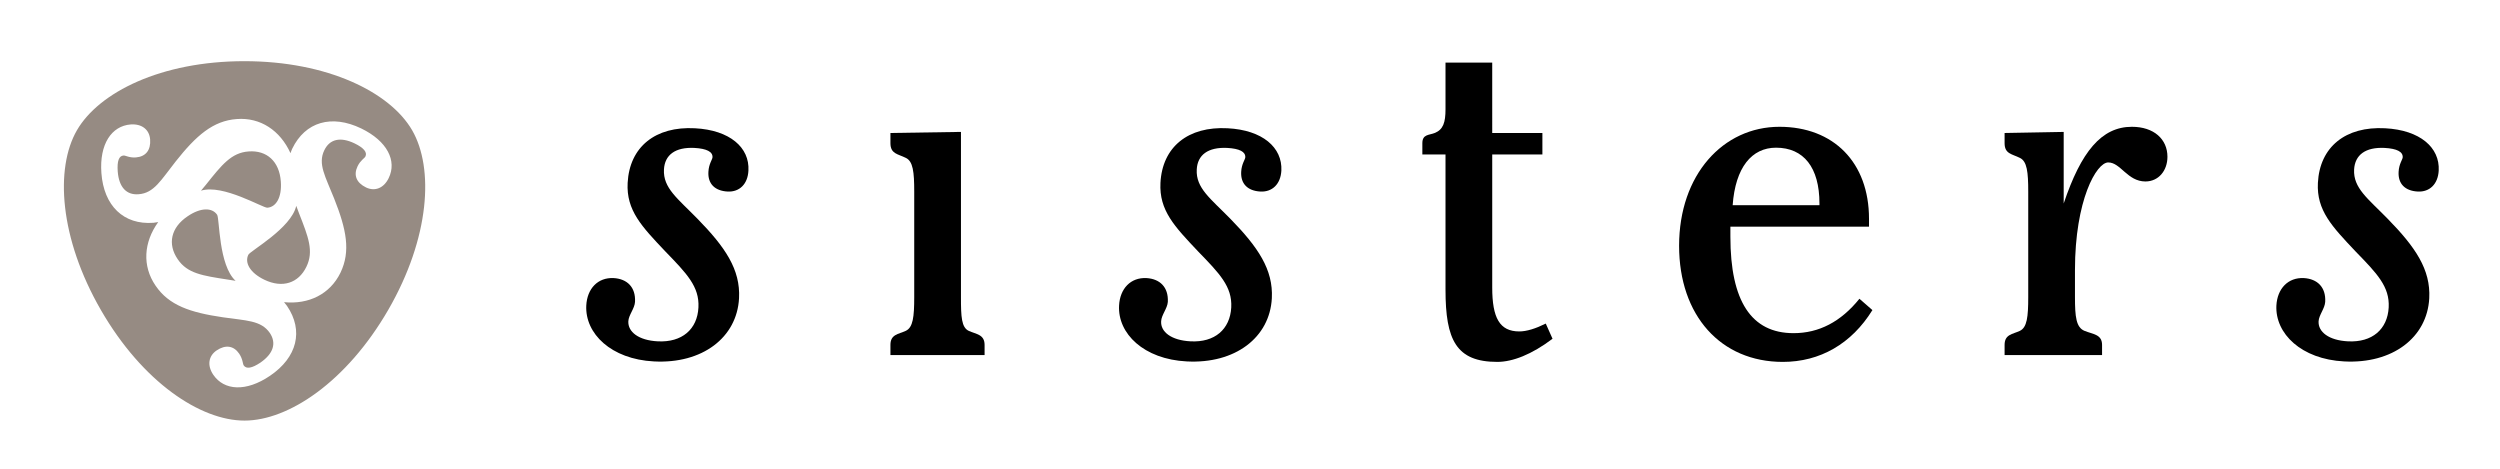 <?xml version="1.0" encoding="utf-8"?>
<!-- Generator: Adobe Illustrator 23.0.6, SVG Export Plug-In . SVG Version: 6.00 Build 0)  -->
<svg version="1.1" id="Laag_1" xmlns="http://www.w3.org/2000/svg" xmlns:xlink="http://www.w3.org/1999/xlink" x="0px" y="0px"
	 viewBox="0 0 1492 280" style="enable-background:new 0 0 1492 280;" xml:space="preserve">
<style type="text/css">
	.st0{fill:#968B83;}
</style>
<g>
	<g>
		<path d="M446.66,101.81c-0.39,8.06-5.35,12.85-12.39,12.51c-7.7-0.41-11.9-4.68-11.49-11.76c0.23-4.75,2.35-7.29,2.44-8.66
			c0.21-3.33-3.44-5.2-10.81-5.62c-11.42-0.55-17.71,4.17-18.16,12.89c-0.58,11.08,8.19,17.29,19.98,29.37
			c16.63,16.99,25.71,30.34,24.83,47.45c-1.24,23.5-21.96,39.25-50.81,37.71c-25.53-1.3-41.2-16.64-40.36-33.38
			c0.53-10.08,6.9-16.83,16.35-16.36c8.05,0.48,13.2,5.44,12.74,14.2c-0.21,3.96-3.81,7.83-3.99,11.57
			c-0.31,6.35,6.14,11.4,17.55,11.98c14.46,0.76,23.66-7.18,24.29-20.25c0.65-12.45-7.03-20.26-19.79-33.44
			c-14.07-14.86-23.32-24.46-22.46-40.88c1.15-21.53,16.61-33.86,40.13-32.59C435.49,77.61,447.44,88.03,446.66,101.81z"/>
		<path d="M578.17,197.47c4.36,2.03,9.43,2.03,9.43,8.37v6.07h-56.19v-6.07c0-6.34,4.73-6.34,9.11-8.37
			c4.39-2.02,5.09-8.39,5.09-20.19v-62.86c0-11.78-0.69-18.23-5.09-20.23c-4.73-2.35-9.11-2.35-9.11-8.74v-6.09l42.09-0.64v98.56
			C573.49,189.08,573.81,195.45,578.17,197.47z"/>
		<path d="M764.72,101.81c-0.44,8.06-5.42,12.85-12.47,12.51c-7.7-0.41-11.89-4.68-11.51-11.76c0.23-4.75,2.36-7.29,2.45-8.66
			c0.19-3.33-3.41-5.2-10.79-5.62c-11.44-0.55-17.76,4.17-18.18,12.89c-0.6,11.08,8.19,17.29,20.02,29.37
			c16.59,16.99,25.67,30.34,24.79,47.45c-1.24,23.5-21.93,39.25-50.81,37.71c-25.6-1.3-41.28-16.64-40.36-33.38
			c0.53-10.08,6.92-16.83,16.35-16.36c8.05,0.48,13.17,5.44,12.75,14.2c-0.27,3.96-3.85,7.83-3.99,11.57
			c-0.39,6.35,6.07,11.4,17.55,11.98c14.44,0.76,23.58-7.18,24.29-20.25c0.65-12.45-7.03-20.26-19.81-33.44
			c-14.05-14.86-23.29-24.46-22.44-40.88c1.11-21.53,16.58-33.86,40.09-32.59C753.47,77.61,765.39,88.03,764.72,101.81z"/>
		<path d="M890.56,79.36h29.94v12.83h-29.94v79.41c0,18.16,4.43,26.2,16.17,26.2c4.34,0,9.76-1.69,15.78-4.69l4.04,9.06
			c-12.41,9.4-23.85,13.81-32.95,13.81c-24.56,0-30.92-13.11-30.92-43.03V92.19h-13.82v-6.74c0-5.41,4.02-4.72,7.38-6.09
			c5.09-2.01,6.44-6.35,6.44-14.09V37.37h27.88V79.36z"/>
		<path d="M1032.7,141.32c0,38.3,12.44,57.51,37.69,57.51c15.11,0,28.21-6.75,39.32-20.53l7.75,6.76
			c-12.46,20.14-31.28,30.92-53.49,30.92c-36.97,0-61.88-27.61-61.88-69.3c0-42.43,26.27-71.01,59.9-71.01
			c32.27,0,53.44,21.26,53.44,54.9c0,1.64,0,3.01,0,4.72h-82.73C1032.7,137.28,1032.7,139.29,1032.7,141.32z M1085.85,122.47
			c0-0.31,0-0.69,0-1.03c0-21.54-9.43-33.3-25.92-33.3c-14.47,0-24.26,11.76-25.88,34.34H1085.85z"/>
		<path d="M1272.31,75.67c13.14,0,21.22,7.4,21.22,17.88c0,8.37-5.37,14.75-13.14,14.75c-10.76,0-14.78-11.36-22.19-11.36
			c-7.05,0-19.86,22.49-19.86,64.22v16.13c0,11.8,0.69,18.17,5.76,20.19c5.01,2.03,10.41,2.03,10.41,8.37v6.07h-58.17v-6.07
			c0-6.34,4.71-6.34,9.06-8.37c4.35-2.02,5.05-8.39,5.05-20.19v-62.86c0-11.78-0.7-18.23-5.05-20.23c-4.7-2.35-9.06-2.35-9.06-8.74
			v-6.09l35.27-0.64v42.71C1242.02,90.48,1254.17,75.67,1272.31,75.67z"/>
		<path d="M1455.42,101.81c-0.43,8.06-5.4,12.85-12.46,12.51c-7.7-0.41-11.86-4.68-11.47-11.76c0.23-4.75,2.36-7.29,2.45-8.66
			c0.16-3.33-3.41-5.2-10.81-5.62c-11.44-0.55-17.7,4.17-18.2,12.89c-0.56,11.08,8.2,17.29,20.01,29.37
			c16.63,16.99,25.72,30.34,24.84,47.45c-1.24,23.5-21.96,39.25-50.81,37.71c-25.56-1.3-41.24-16.64-40.42-33.38
			c0.56-10.08,6.97-16.83,16.4-16.36c8.03,0.48,13.22,5.44,12.73,14.2c-0.23,3.98-3.74,7.83-3.95,11.57
			c-0.35,6.35,6.11,11.4,17.51,11.98c14.48,0.76,23.63-7.18,24.33-20.25c0.65-12.45-6.99-20.26-19.81-33.44
			c-14.02-14.86-23.29-24.46-22.44-40.88c1.11-21.53,16.57-33.86,40.09-32.59C1444.21,77.61,1456.16,88.03,1455.42,101.81z"/>
	</g>
	<path class="st0" d="M176.8,122.85c-2.96,13.34-27.47,26.85-28.6,29.2c-2.32,4.76,1.02,10.77,9.55,14.89
		c10.82,5.21,20.39,2.05,25.11-7.73c4.53-9.32,1.16-17.76-4.4-31.92C177.88,125.75,177.33,124.26,176.8,122.85z M111.95,129.09
		c-9.99,6.71-12.08,16.59-5.9,25.6c5.76,8.55,14.85,9.83,29.8,12.15c1.7,0.24,3.18,0.48,4.75,0.75
		c-10.17-9.26-9.53-37.16-11.01-39.41C126.6,123.8,119.78,123.75,111.95,129.09z M159.56,123.96c5.24-0.37,8.74-6.2,8.03-15.66
		c-0.85-11.98-8.37-18.74-19.21-17.92c-10.27,0.74-15.94,7.89-25.42,19.79c-1.06,1.28-2.05,2.45-3.02,3.63
		C133.02,109.68,156.93,124.19,159.56,123.96z M245.98,77.76c-13.1-22.66-50.4-41.25-100.14-41.25c-49.75,0-86.82,18.58-99.94,41.25
		c-13.08,22.67-10.5,64.25,14.35,107.32c24.86,43.09,59.5,65.96,85.69,65.93l0,0c26.17,0,60.86-23.03,85.77-66.08
		C256.58,141.84,259.04,100.42,245.98,77.76z M231.99,106.25c-2.9,6.05-8.24,8.15-13.52,5.63c-5.82-2.84-7.62-7.36-5.05-12.69
		c1.7-3.51,4.19-4.77,4.66-5.8c1.22-2.5-0.96-5.15-6.5-7.83c-8.54-4.08-14.86-2.49-18.02,4.08c-4.04,8.26,0.69,15.79,5.88,28.89
		c7.28,18.33,9.95,31.37,3.74,44.25c-6.21,12.76-18.92,19.03-33.66,17.55c0.61,0.77,1.19,1.44,1.78,2.26
		c10.03,14.79,6.04,30.71-10.15,41.68c-14.32,9.73-27.42,8.87-33.88-0.63c-3.74-5.53-2.86-11.19,1.98-14.48
		c5.33-3.59,10.19-2.89,13.49,1.91c2.23,3.32,2.08,6.09,2.72,7.03c1.55,2.25,4.89,1.69,9.97-1.7c7.84-5.43,9.63-11.68,5.6-17.69
		c-5.23-7.61-14.16-7.31-28.06-9.36c-19.49-2.86-32.18-7.1-40.17-18.92c-8.01-11.72-7.06-25.85,1.62-37.9
		c-0.95,0.11-1.83,0.33-2.82,0.43c-17.86,1.36-29.66-10.17-31.09-29.68C59.25,86.02,66.57,75.15,78,74.27
		c6.68-0.47,11.17,3.1,11.6,8.96c0.48,6.41-2.65,10.23-8.44,10.72c-3.92,0.33-6.25-1.23-7.42-1.14c-2.79,0.19-3.92,3.34-3.48,9.52
		c0.73,9.45,5.24,14.19,12.48,13.59c9.22-0.64,13.38-8.55,22.1-19.55c12.25-15.48,22.31-24.3,36.47-25.32
		c14.12-1.09,25.92,6.85,32.06,20.37c0.31-0.88,0.59-1.73,1.02-2.65c7.8-16.14,23.55-20.61,41.19-12.11
		C231.16,84.21,236.97,96,231.99,106.25z"/>
</g>
</svg>
